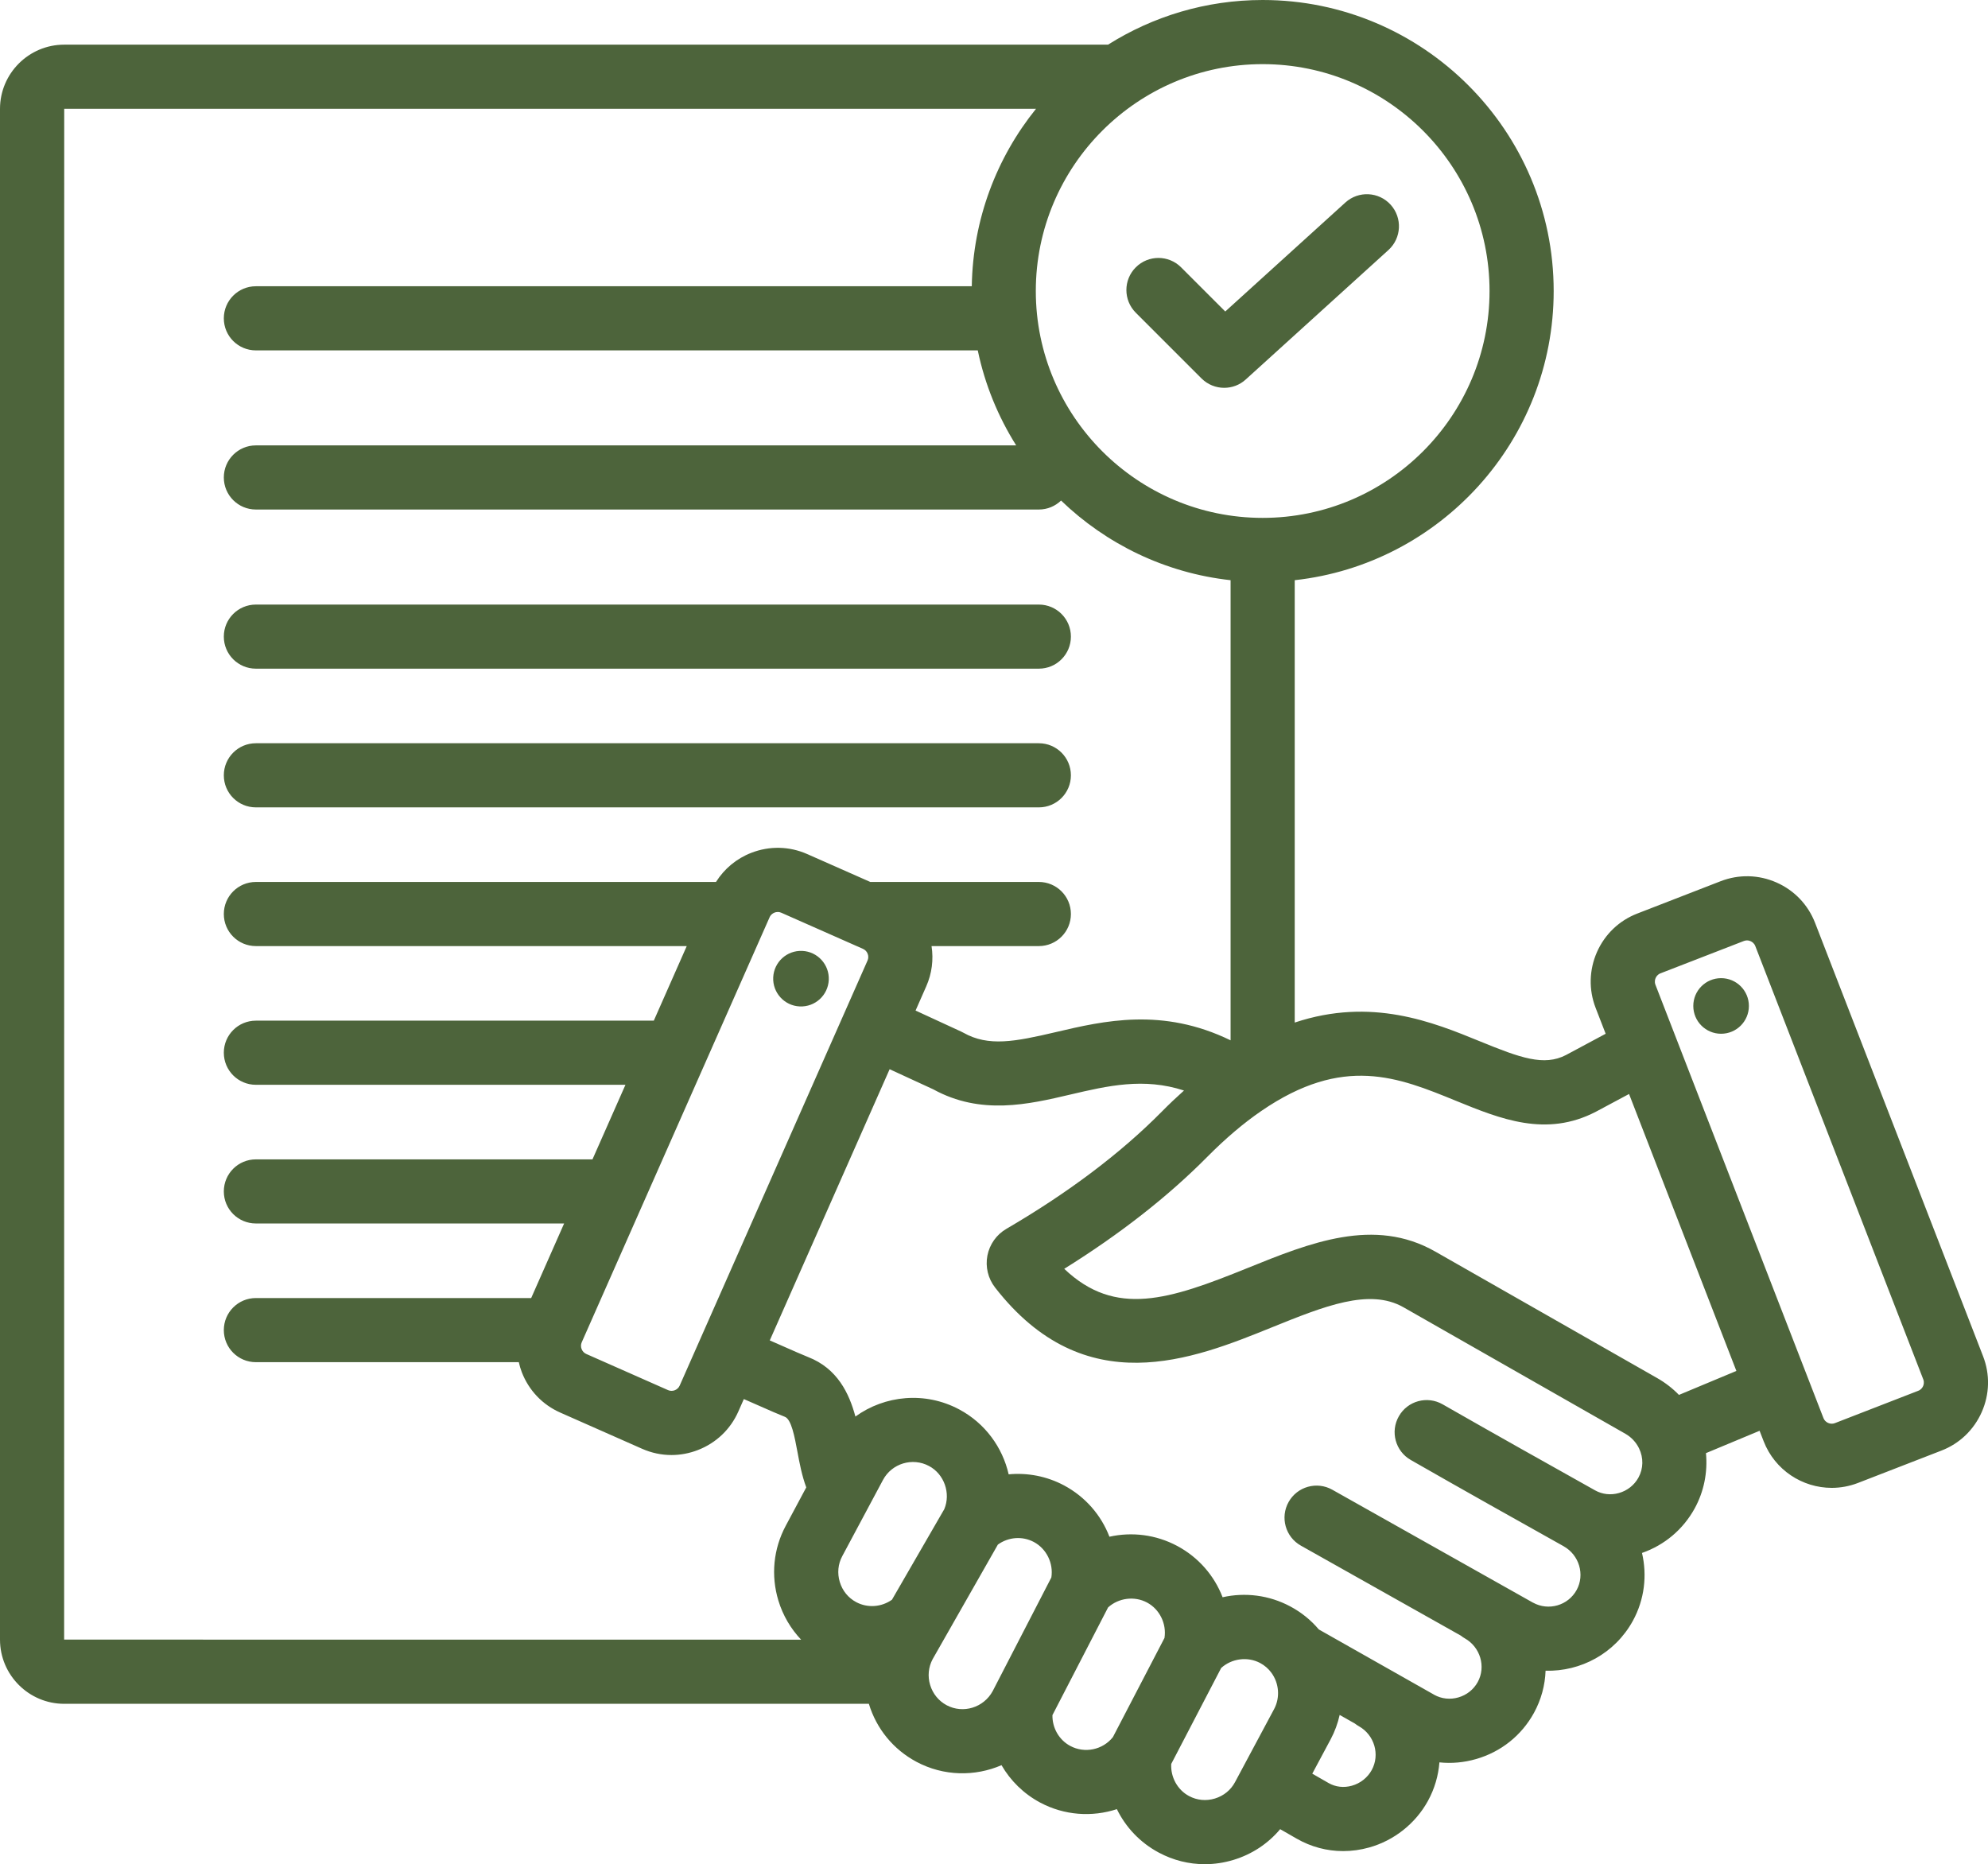 <?xml version="1.0" encoding="UTF-8"?> <svg xmlns="http://www.w3.org/2000/svg" viewBox="0 0 54.492 51.097" fill="none"> <path d="M6.135 21.251C6.135 20.766 6.528 20.372 7.014 20.372H28.475C28.961 20.372 29.354 20.766 29.354 21.251C29.354 21.737 28.961 22.13 28.475 22.13H7.014C6.528 22.13 6.135 21.737 6.135 21.251ZM7.014 18.328H28.475C28.961 18.328 29.354 17.935 29.354 17.449C29.354 16.964 28.961 16.571 28.475 16.571H7.014C6.528 16.571 6.135 16.964 6.135 17.449C6.135 17.935 6.528 18.328 7.014 18.328ZM21.991 26.064C21.57 26.045 21.214 26.369 21.194 26.79C21.175 27.21 21.5 27.567 21.92 27.586C22.341 27.606 22.697 27.281 22.717 26.86C22.736 26.44 22.411 26.083 21.991 26.064ZM54.321 38.703C54.105 39.192 53.713 39.568 53.216 39.76L50.929 40.647C50.692 40.738 50.449 40.782 50.209 40.782C49.407 40.782 48.65 40.296 48.343 39.505L48.231 39.217L46.761 39.83C46.811 40.35 46.708 40.88 46.451 41.347C46.134 41.922 45.626 42.35 45.008 42.566C45.151 43.178 45.079 43.841 44.756 44.429C44.263 45.324 43.325 45.82 42.365 45.794C42.351 46.188 42.247 46.585 42.045 46.952C41.705 47.57 41.142 48.019 40.46 48.215C40.128 48.311 39.788 48.341 39.455 48.306C39.427 48.667 39.324 49.028 39.139 49.365C38.798 49.984 38.212 50.448 37.53 50.639C37.294 50.705 37.054 50.738 36.817 50.738C36.373 50.738 35.936 50.623 35.543 50.397L35.09 50.137C34.758 50.533 34.318 50.825 33.811 50.979C33.551 51.058 33.287 51.097 33.024 51.097C32.588 51.097 32.157 50.99 31.763 50.779C31.25 50.505 30.856 50.084 30.614 49.588C29.936 49.81 29.175 49.763 28.508 49.406C28.058 49.165 27.697 48.807 27.452 48.383C26.725 48.697 25.867 48.69 25.117 48.289C24.487 47.951 24.025 47.388 23.816 46.701H1.76C0.79 46.701 0 45.911 0 44.941V2.984C0 2.014 0.79 1.224 1.76 1.224H30.372C31.601 0.45 33.054 0 34.61 0C39.008 0 42.587 3.578 42.587 7.977C42.587 12.078 39.475 15.464 35.489 15.903V28.028C37.594 27.328 39.272 28.013 40.574 28.546C41.67 28.994 42.32 29.232 42.926 28.917L44.012 28.335L43.737 27.626C43.545 27.129 43.558 26.586 43.773 26.097C43.989 25.608 44.382 25.232 44.879 25.04L47.165 24.153C47.662 23.961 48.205 23.973 48.695 24.189C49.184 24.405 49.559 24.798 49.752 25.295L54.357 37.174C54.55 37.67 54.537 38.214 54.321 38.703ZM34.61 1.758C31.181 1.758 28.392 4.548 28.392 7.977C28.392 11.406 31.181 14.195 34.61 14.195C38.039 14.195 40.829 11.406 40.829 7.977C40.829 4.548 38.039 1.758 34.61 1.758ZM21.959 44.943C21.675 44.643 21.46 44.28 21.336 43.872C21.127 43.183 21.199 42.455 21.536 41.824L22.1 40.769C21.98 40.445 21.916 40.106 21.858 39.793C21.78 39.376 21.692 38.904 21.515 38.835C21.411 38.795 21.179 38.698 20.389 38.348L20.238 38.69C20.022 39.178 19.629 39.552 19.13 39.745C18.895 39.836 18.65 39.882 18.406 39.882C18.132 39.882 17.859 39.825 17.601 39.711L15.358 38.719C14.871 38.504 14.496 38.111 14.303 37.612C14.268 37.522 14.242 37.43 14.221 37.337H7.014C6.528 37.337 6.135 36.944 6.135 36.458C6.135 35.973 6.528 35.579 7.014 35.579H14.56L15.463 33.535H7.014C6.528 33.535 6.135 33.142 6.135 32.657C6.135 32.171 6.528 31.778 7.014 31.778H16.24L17.144 29.734H7.014C6.528 29.734 6.135 29.34 6.135 28.855C6.135 28.369 6.528 27.976 7.014 27.976H17.921L18.824 25.932H7.014C6.528 25.932 6.135 25.539 6.135 25.053C6.135 24.568 6.528 24.174 7.014 24.174H19.626C19.854 23.812 20.188 23.532 20.595 23.375C21.094 23.182 21.637 23.194 22.124 23.409L23.855 24.174H28.475C28.961 24.174 29.354 24.568 29.354 25.053C29.354 25.539 28.961 25.932 28.475 25.932H25.534C25.592 26.304 25.544 26.685 25.388 27.037L25.096 27.699L26.345 28.275C26.366 28.285 26.387 28.296 26.408 28.307C27.095 28.694 27.817 28.553 28.939 28.29C30.259 27.98 31.862 27.605 33.731 28.515V15.903C31.936 15.706 30.32 14.91 29.084 13.72C28.926 13.872 28.712 13.966 28.475 13.966H7.014C6.528 13.966 6.135 13.573 6.135 13.087C6.135 12.602 6.528 12.208 7.014 12.208H27.854C27.359 11.421 26.997 10.543 26.801 9.604H7.014C6.528 9.604 6.135 9.211 6.135 8.725C6.135 8.24 6.528 7.846 7.014 7.846H26.637C26.667 6.007 27.321 4.318 28.398 2.982H1.76L1.758 44.941L21.959 44.943ZM23.78 26.327C23.833 26.207 23.777 26.062 23.657 26.009L21.414 25.017C21.38 25.002 21.348 24.997 21.32 24.997C21.282 24.997 21.25 25.006 21.23 25.014C21.195 25.028 21.13 25.062 21.096 25.14L15.945 36.793C15.892 36.913 15.949 37.058 16.068 37.111L18.312 38.103C18.431 38.156 18.577 38.1 18.63 37.98L23.78 26.327ZM25.465 40.183C25.011 39.94 24.445 40.112 24.203 40.565L23.087 42.653C22.97 42.87 22.946 43.122 23.019 43.362C23.091 43.601 23.251 43.798 23.469 43.914C23.782 44.081 24.162 44.051 24.449 43.848L25.883 41.366C26.066 40.931 25.882 40.405 25.465 40.183ZM25.564 45.477C25.448 45.695 25.423 45.947 25.496 46.186C25.569 46.426 25.729 46.622 25.947 46.739C26.399 46.981 26.965 46.806 27.211 46.351L28.818 43.238C28.879 42.851 28.687 42.452 28.339 42.266C28.022 42.097 27.639 42.129 27.352 42.337L25.564 45.477ZM30.505 47.614L31.919 44.896C31.98 44.509 31.788 44.11 31.441 43.925C31.095 43.74 30.66 43.799 30.373 44.059L28.848 47.011C28.841 47.36 29.027 47.69 29.337 47.856C29.734 48.068 30.227 47.963 30.505 47.614ZM33.853 48.847L34.924 46.845C35.092 46.53 35.062 46.139 34.849 45.849C34.768 45.738 34.664 45.649 34.542 45.583C34.196 45.399 33.761 45.458 33.473 45.719L32.104 48.349C32.084 48.708 32.273 49.059 32.592 49.229C32.809 49.346 33.061 49.37 33.301 49.297C33.541 49.224 33.737 49.065 33.853 48.847ZM37.248 47.316C37.209 47.294 37.172 47.268 37.138 47.242L36.721 47.006C36.669 47.236 36.588 47.461 36.474 47.674L35.97 48.616L36.418 48.873C36.609 48.982 36.835 49.008 37.055 48.946C37.286 48.882 37.484 48.726 37.599 48.518C37.832 48.094 37.674 47.555 37.248 47.316ZM44.926 39.697C44.926 39.697 44.926 39.697 44.926 39.697C44.844 39.53 44.715 39.392 44.552 39.299L38.47 35.832C37.537 35.3 36.296 35.803 34.859 36.384C32.697 37.259 29.737 38.457 27.275 35.29C27.083 35.043 27.006 34.725 27.065 34.416C27.125 34.108 27.314 33.84 27.586 33.682C29.284 32.691 30.716 31.611 31.843 30.472C32.045 30.267 32.249 30.074 32.454 29.891C31.35 29.531 30.366 29.761 29.34 30.001C28.189 30.271 26.886 30.576 25.579 29.857L24.385 29.307L21.1 36.74C21.794 37.048 22.058 37.16 22.15 37.196C22.953 37.508 23.277 38.193 23.447 38.827C24.254 38.244 25.357 38.132 26.293 38.632C27.005 39.012 27.48 39.674 27.648 40.411C28.162 40.363 28.691 40.461 29.167 40.715C29.754 41.029 30.185 41.534 30.41 42.121C31.024 41.984 31.682 42.061 32.268 42.374C32.856 42.688 33.286 43.193 33.512 43.78C34.125 43.642 34.784 43.719 35.37 44.033C35.671 44.194 35.933 44.406 36.15 44.663L39.309 46.451L39.313 46.454C39.514 46.565 39.749 46.591 39.974 46.526C40.203 46.46 40.391 46.311 40.505 46.105C40.736 45.684 40.577 45.146 40.15 44.906C40.111 44.884 40.074 44.858 40.04 44.831L35.657 42.365C35.234 42.127 35.084 41.591 35.322 41.168C35.56 40.745 36.096 40.595 36.519 40.833L42.019 43.928L42.021 43.928C42.446 44.162 42.982 44.007 43.216 43.582C43.447 43.161 43.288 42.623 42.861 42.383C42.861 42.382 42.86 42.382 42.86 42.382C41.57 41.66 40.108 40.841 38.669 40.017C38.248 39.776 38.102 39.239 38.344 38.818C38.584 38.396 39.121 38.251 39.543 38.492C40.976 39.312 42.435 40.129 43.722 40.85C43.92 40.961 44.153 40.987 44.377 40.923C44.607 40.857 44.797 40.707 44.911 40.5C45.047 40.251 45.053 39.959 44.926 39.697ZM47.595 37.577L44.653 29.986L43.746 30.471C42.38 31.183 41.124 30.669 39.909 30.173C38.321 29.523 36.82 28.91 34.575 30.45C34.087 30.784 33.589 31.207 33.093 31.708C32.017 32.795 30.701 33.825 29.171 34.778C30.576 36.115 32.048 35.626 34.199 34.755C35.904 34.065 37.667 33.351 39.341 34.305L45.423 37.772C45.645 37.898 45.846 38.054 46.021 38.234L47.595 37.577ZM52.718 37.809L48.113 25.93C48.082 25.85 48.019 25.813 47.985 25.798C47.963 25.788 47.928 25.776 47.885 25.776C47.859 25.776 47.831 25.781 47.801 25.792L45.514 26.679C45.435 26.709 45.397 26.772 45.382 26.807C45.366 26.841 45.346 26.911 45.376 26.991L49.982 38.87C50.029 38.992 50.172 39.055 50.294 39.008L52.58 38.121C52.66 38.091 52.697 38.028 52.713 37.993C52.728 37.958 52.749 37.889 52.718 37.809ZM47.176 26.811C46.755 26.811 46.414 27.152 46.414 27.573C46.414 27.994 46.755 28.335 47.176 28.335C47.597 28.335 47.938 27.994 47.938 27.573C47.938 27.152 47.597 26.811 47.176 26.811ZM32.934 10.373C33.106 10.544 33.33 10.63 33.556 10.63C33.767 10.63 33.979 10.555 34.146 10.402L38.058 6.853C38.417 6.526 38.444 5.971 38.118 5.611C37.792 5.252 37.236 5.225 36.877 5.551L33.585 8.538L32.375 7.328C32.032 6.984 31.475 6.984 31.132 7.328C30.789 7.671 30.789 8.227 31.132 8.571L32.934 10.373Z" fill="#4D643B"></path> </svg> 